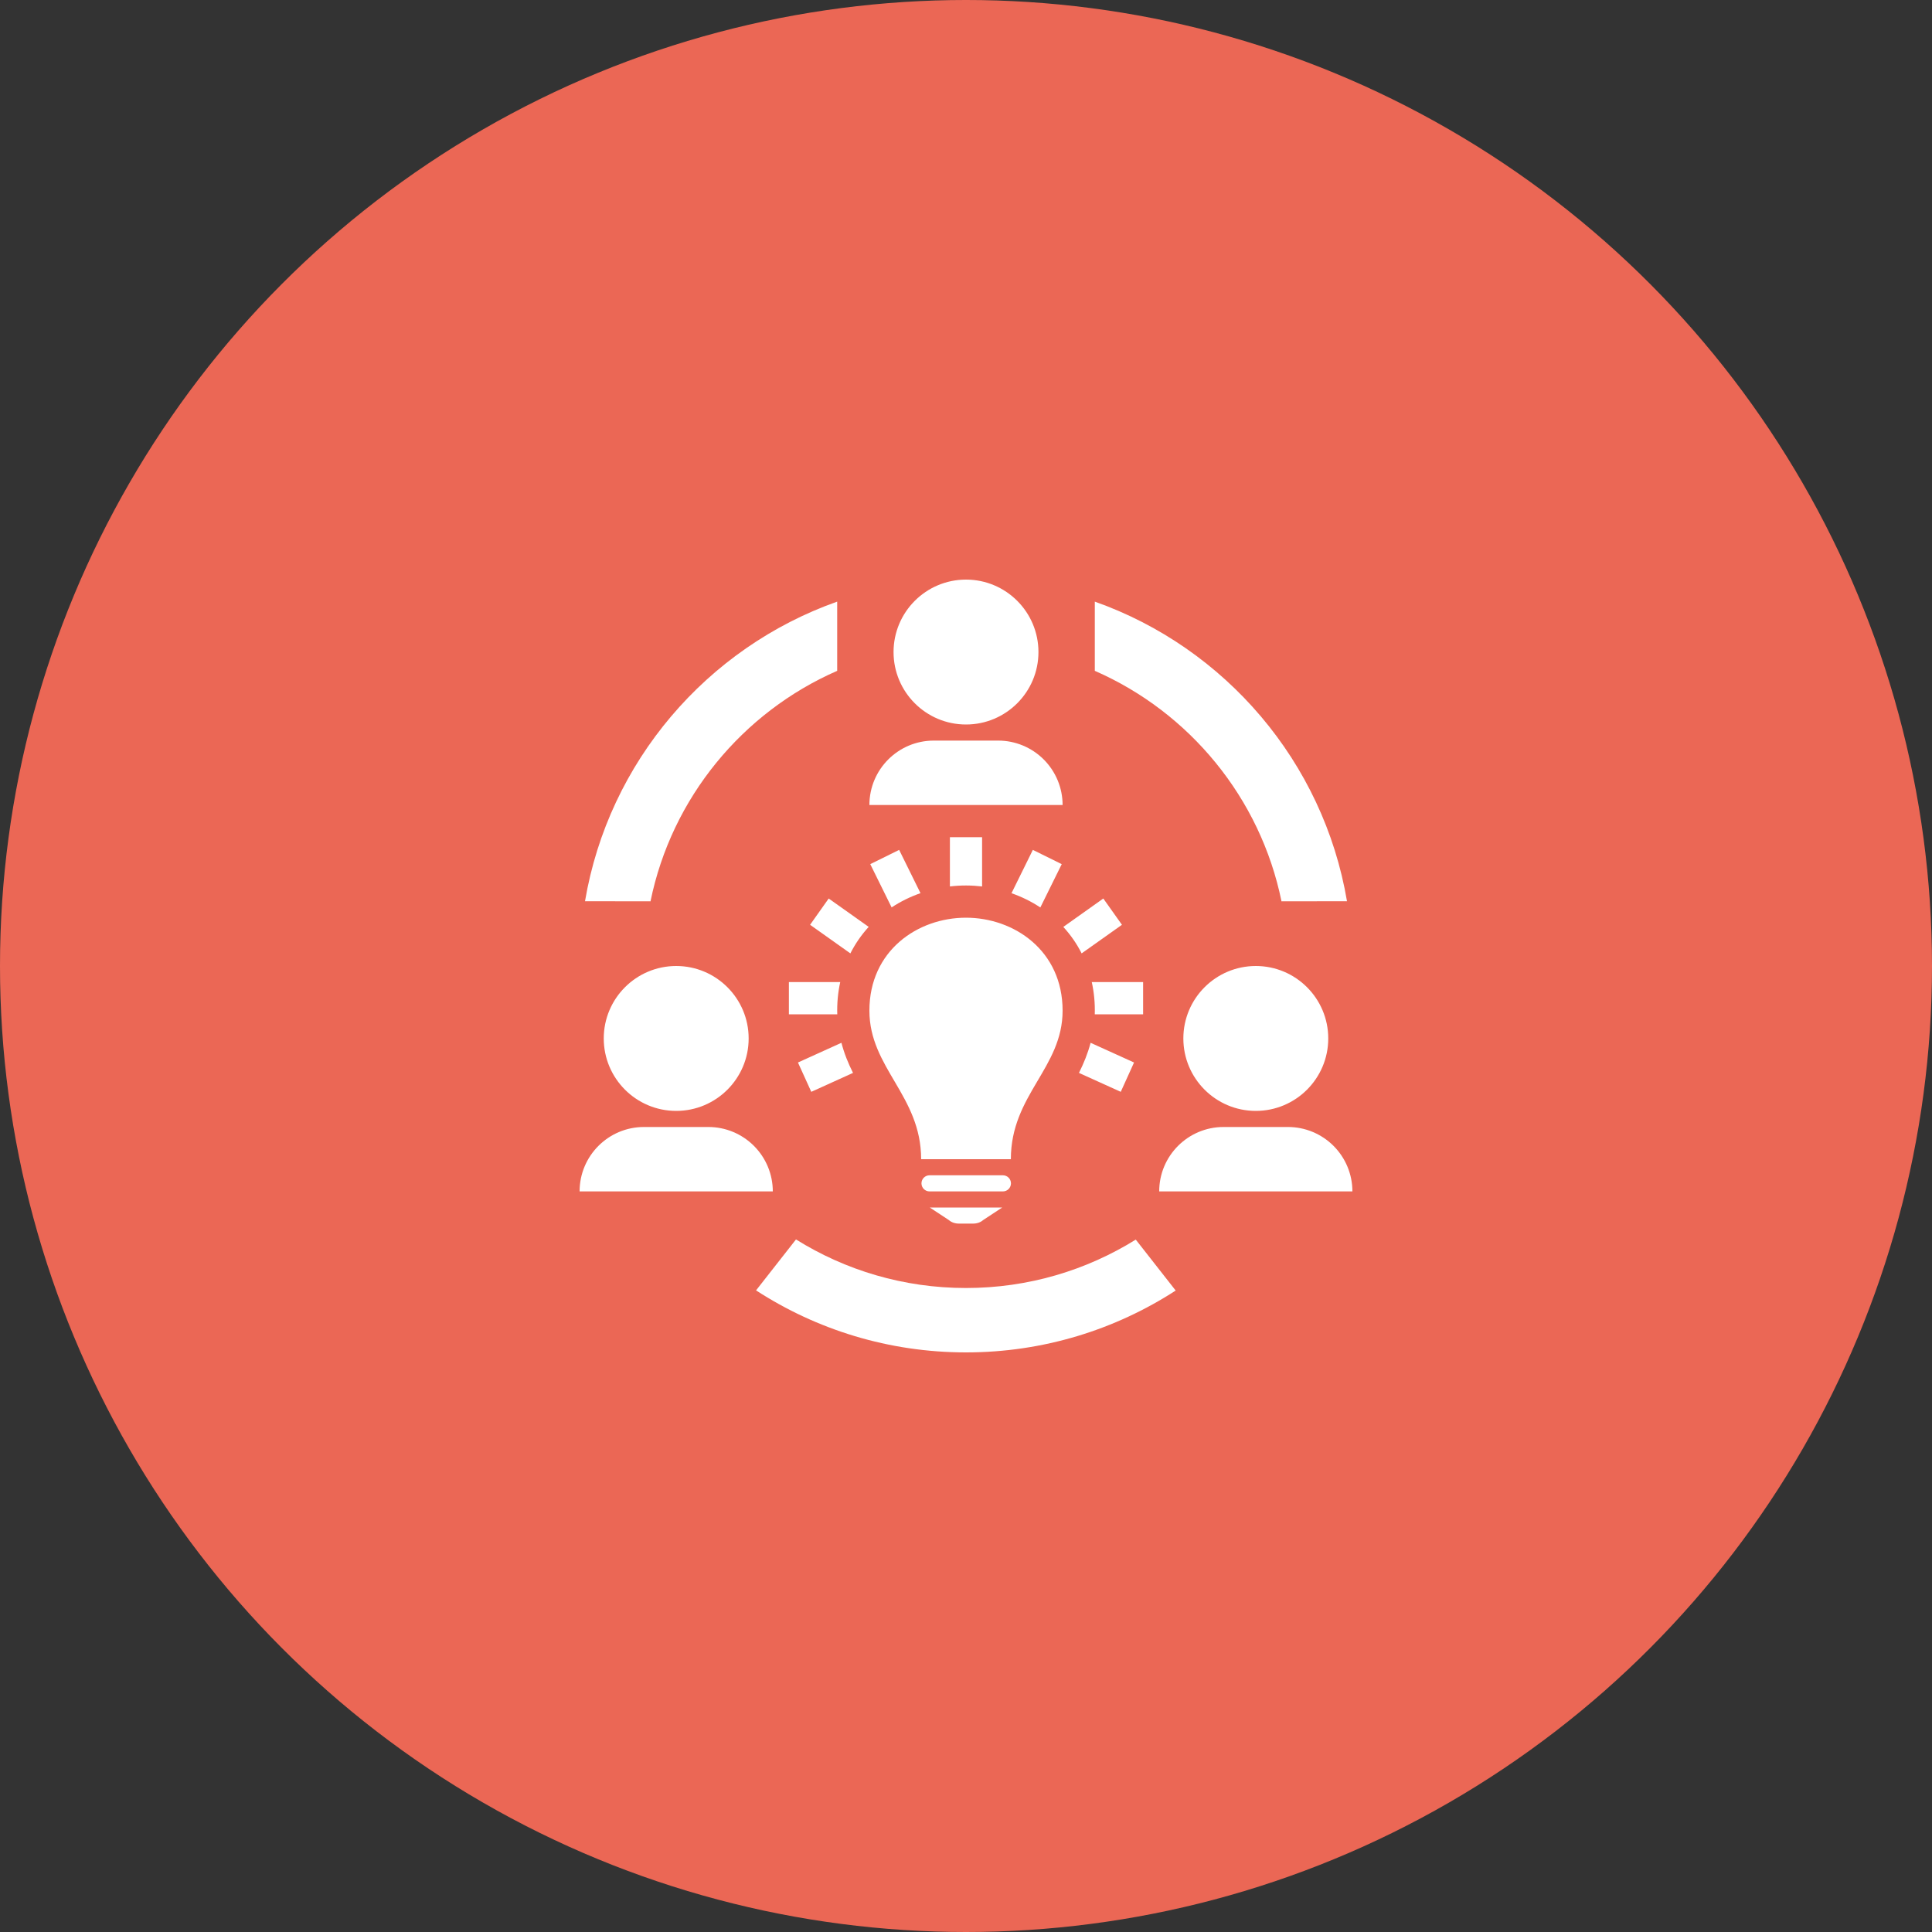 <svg width="100" height="100" viewBox="0 0 100 100" fill="none" xmlns="http://www.w3.org/2000/svg">
<rect x="0" y="0" width="100" height="100" fill="#333333" stroke="none"/>
<circle cx="50" cy="50" r="50" fill="#FF6D59" fill-opacity="0.9"/>
<path fill-rule="evenodd" clip-rule="evenodd" d="M41.2 64.153C43.753 65.747 46.77 66.667 50 66.667C53.223 66.667 56.235 65.75 58.787 64.162L60.853 66.798C57.727 68.823 54 70 50 70C45.995 70 42.263 68.82 39.133 66.79L41.2 64.153V64.153ZM51.875 62.5L50.885 63.152C50.757 63.267 50.568 63.333 50.373 63.333H49.628C49.432 63.333 49.243 63.267 49.115 63.152L48.125 62.5H51.875V62.5ZM70 61.667H60C60 59.825 61.492 58.333 63.333 58.333H66.667C67.55 58.333 68.398 58.685 69.023 59.31C69.648 59.935 70 60.782 70 61.667ZM40 61.667H30C30 59.825 31.492 58.333 33.333 58.333H36.667C37.55 58.333 38.398 58.685 39.023 59.31C39.648 59.935 40 60.782 40 61.667ZM51.91 60.833C52.14 60.833 52.327 61.02 52.327 61.25C52.327 61.48 52.14 61.667 51.91 61.667H48.112C47.882 61.667 47.695 61.48 47.695 61.25C47.695 61.02 47.882 60.833 48.112 60.833H51.91ZM52.322 60C52.322 56.663 55 55.283 55 52.31C55 49.21 52.498 47.5 49.998 47.5C47.498 47.5 45 49.207 45 52.31C45 55.283 47.678 56.708 47.678 60H52.322V60ZM65 50C67.07 50 68.75 51.68 68.75 53.75C68.75 55.82 67.07 57.5 65 57.5C62.93 57.5 61.25 55.82 61.25 53.75C61.25 51.68 62.93 50 65 50ZM35 50C37.07 50 38.75 51.68 38.75 53.75C38.75 55.82 37.07 57.5 35 57.5C32.93 57.5 31.25 55.82 31.25 53.75C31.25 51.68 32.93 50 35 50ZM56.45 53.975L58.698 54.995L58.01 56.513L55.847 55.533C56.097 55.033 56.305 54.52 56.45 53.975V53.975ZM43.552 53.975C43.697 54.528 43.898 55.027 44.152 55.533L41.992 56.513L41.302 54.995L43.552 53.975ZM59.167 50.833V52.5H56.665C56.682 51.942 56.632 51.38 56.51 50.833H59.167ZM43.49 50.833C43.37 51.378 43.32 51.938 43.337 52.495V52.5H40.833V50.833H43.49ZM55.037 47.977L57.107 46.507L58.072 47.867L55.985 49.347C55.742 48.862 55.427 48.403 55.037 47.977V47.977ZM44.963 47.975C44.58 48.395 44.267 48.85 44.015 49.347L41.93 47.867L42.893 46.507L44.963 47.975V47.975ZM52.355 46.232L53.46 43.99L54.955 44.728L53.848 46.97C53.385 46.663 52.882 46.417 52.355 46.232ZM47.645 46.23C47.12 46.413 46.615 46.66 46.15 46.967L45.045 44.728L46.54 43.99L47.645 46.23ZM43.333 31.14V34.722C38.437 36.863 34.765 41.292 33.67 46.652L30.28 46.647C31.5 39.433 36.588 33.527 43.333 31.14ZM56.667 31.14C63.412 33.527 68.5 39.433 69.72 46.647L66.33 46.652C65.235 41.292 61.563 36.863 56.667 34.722V31.14V31.14ZM50.833 45.883C50.277 45.818 49.743 45.815 49.167 45.882V43.333H50.833V45.883ZM55 41.667H45C45 39.825 46.492 38.333 48.333 38.333H51.667C52.55 38.333 53.398 38.685 54.023 39.31C54.648 39.935 55 40.783 55 41.667ZM50 30C52.07 30 53.75 31.68 53.75 33.75C53.75 35.82 52.07 37.5 50 37.5C47.93 37.5 46.25 35.82 46.25 33.75C46.25 31.68 47.93 30 50 30Z" fill="white"/>
</svg>
